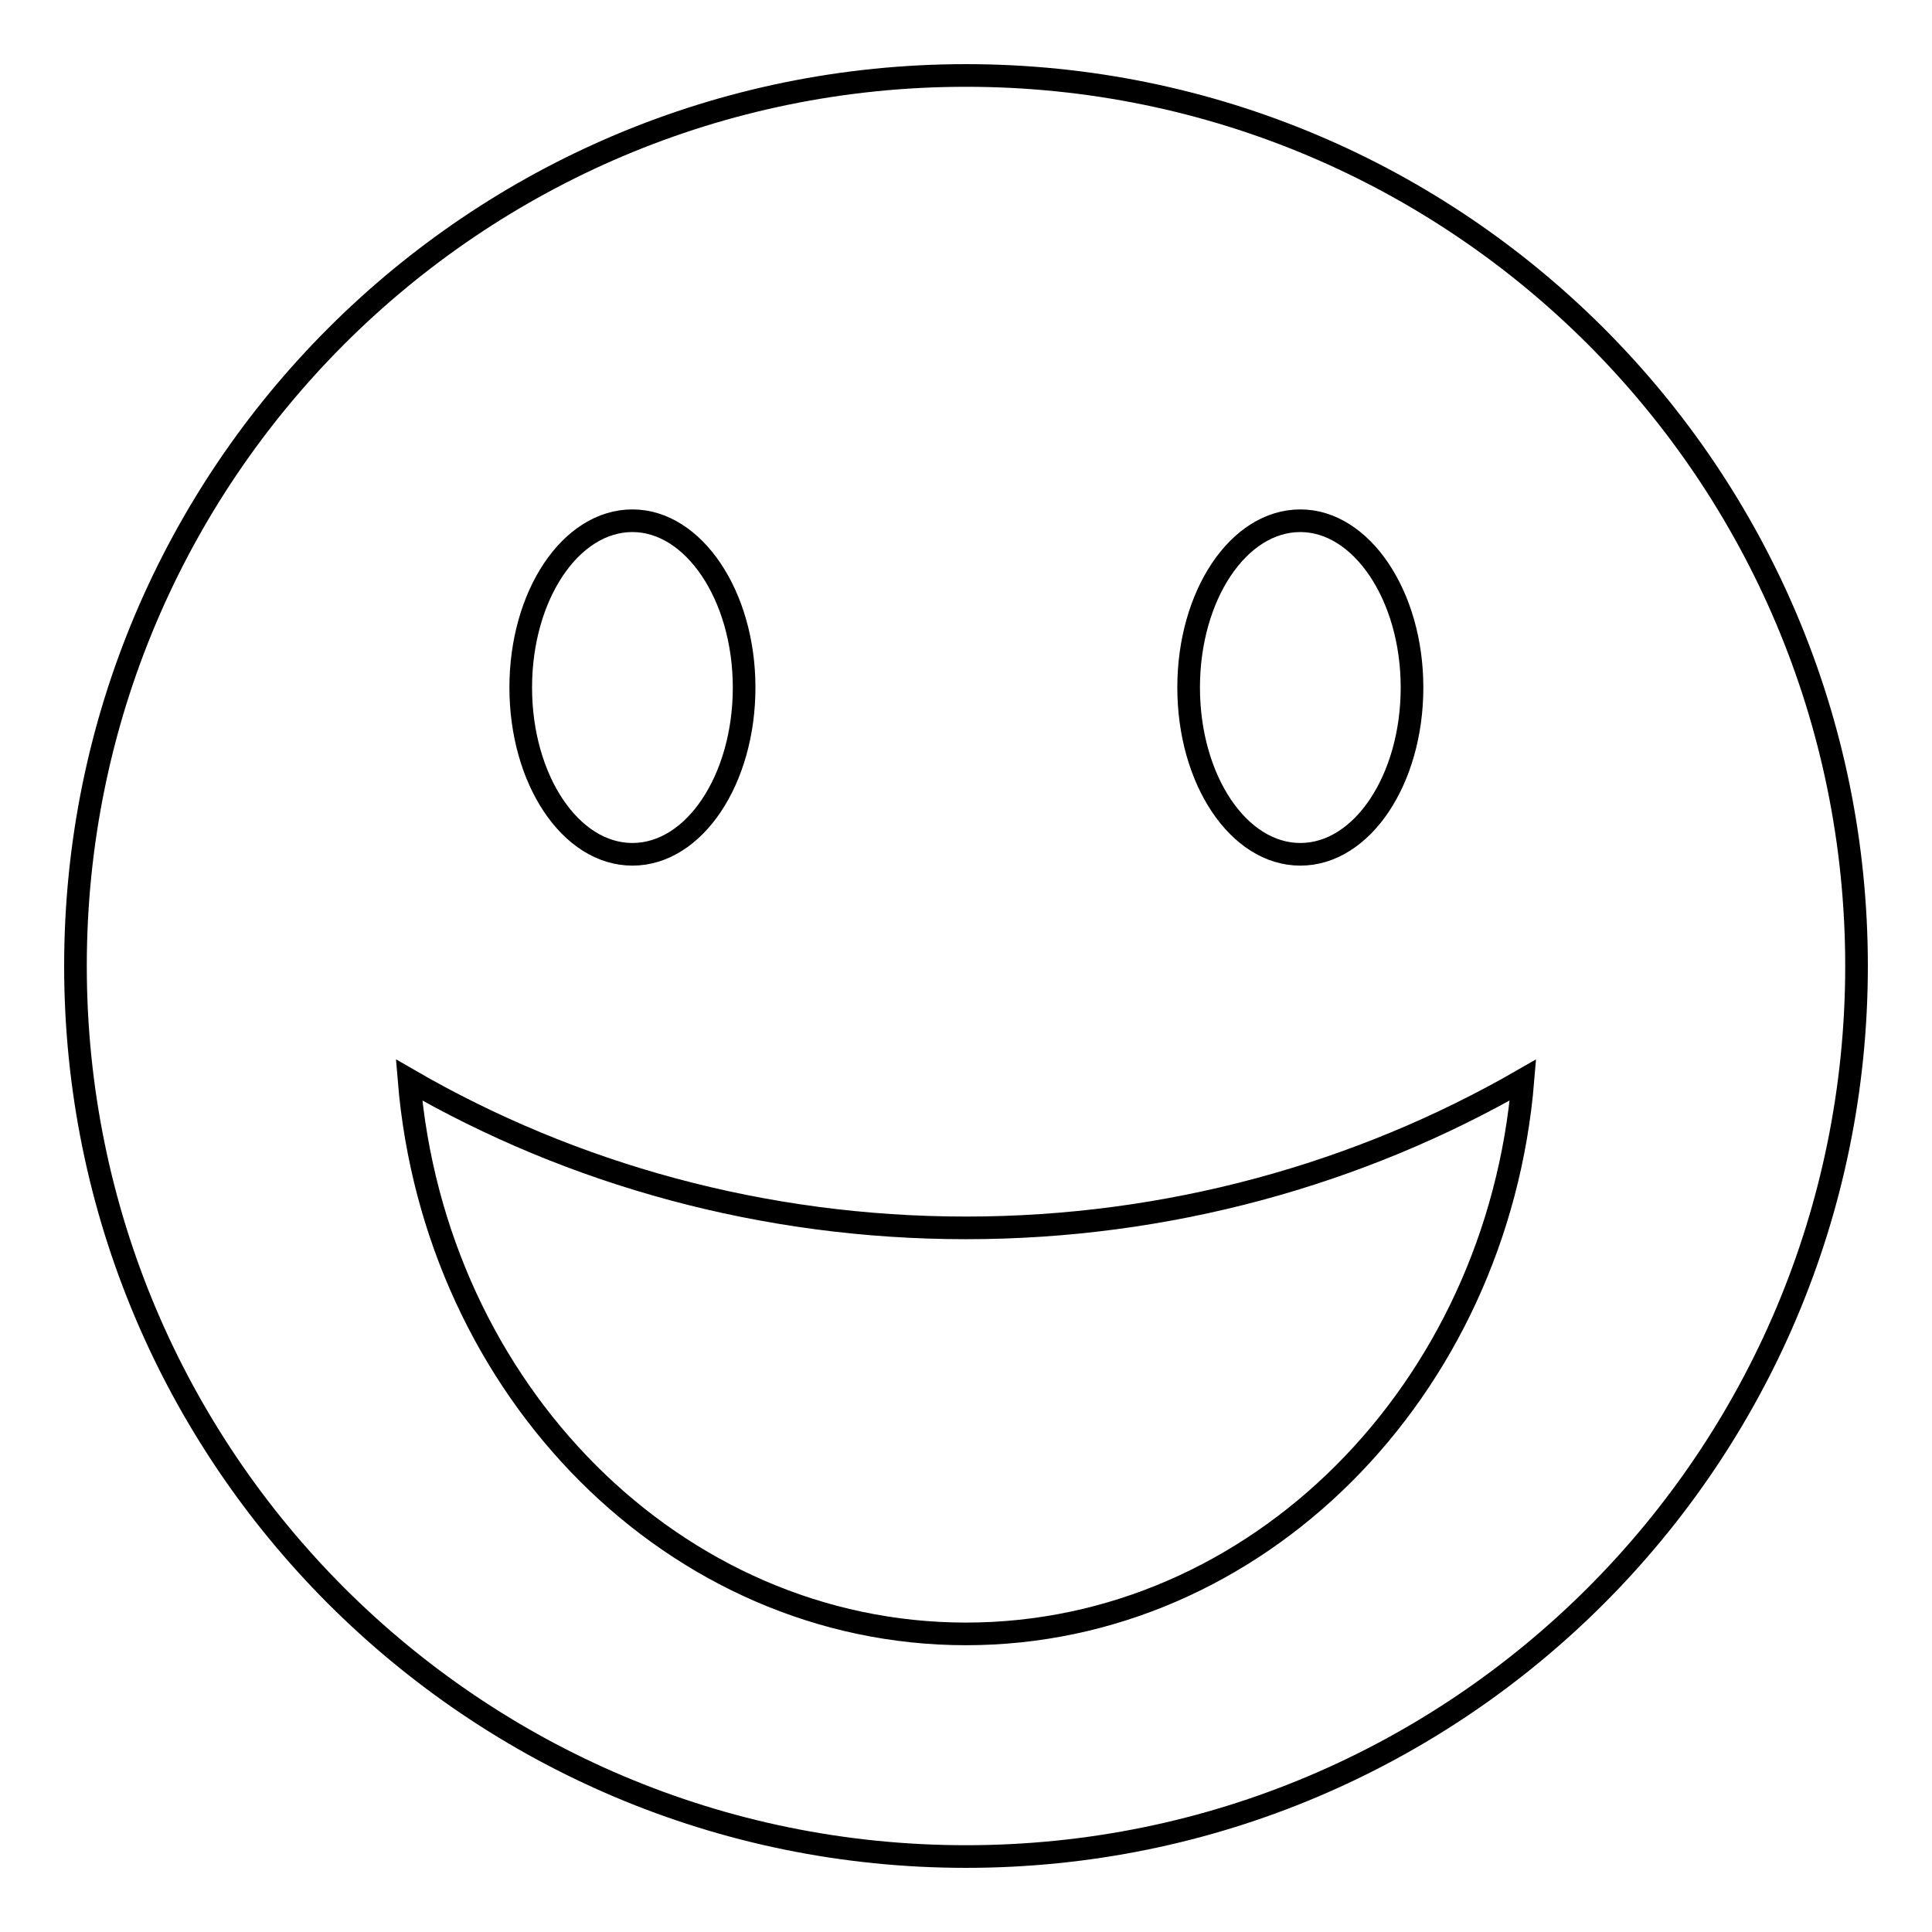 <?xml version="1.0" encoding="utf-8"?>
<!-- Svg Vector Icons : http://www.onlinewebfonts.com/icon -->
<!DOCTYPE svg PUBLIC "-//W3C//DTD SVG 1.1//EN" "http://www.w3.org/Graphics/SVG/1.1/DTD/svg11.dtd">
<svg version="1.1" xmlns="http://www.w3.org/2000/svg" xmlns:xlink="http://www.w3.org/1999/xlink" x="0px" y="0px" viewBox="0 0 256 256" enable-background="new 0 0 256 256" xml:space="preserve">
<g> <path stroke-width="3" fill-opacity="0" stroke="#000000"  d="M128,10C62.8,10,10,62.8,10,128c0,65.2,52.8,118,118,118c65.2,0,118-52.8,118-118C246,62.8,193.2,10,128,10 z M172.3,69c8.1,0,14.8,9.9,14.8,22.1s-6.6,22.1-14.8,22.1s-14.8-9.9-14.8-22.1S164.1,69,172.3,69z M83.8,69 c8.1,0,14.8,9.9,14.8,22.1s-6.6,22.1-14.8,22.1S69,103.3,69,91.1S75.6,69,83.8,69z M128,216.5c-38.5,0-70.4-32.2-73.8-73.4 c21.6,12.5,47,19.6,73.8,19.6c26.7,0,52.1-7.1,73.8-19.6C198.4,184.3,166.5,216.5,128,216.5z"/></g>
</svg>